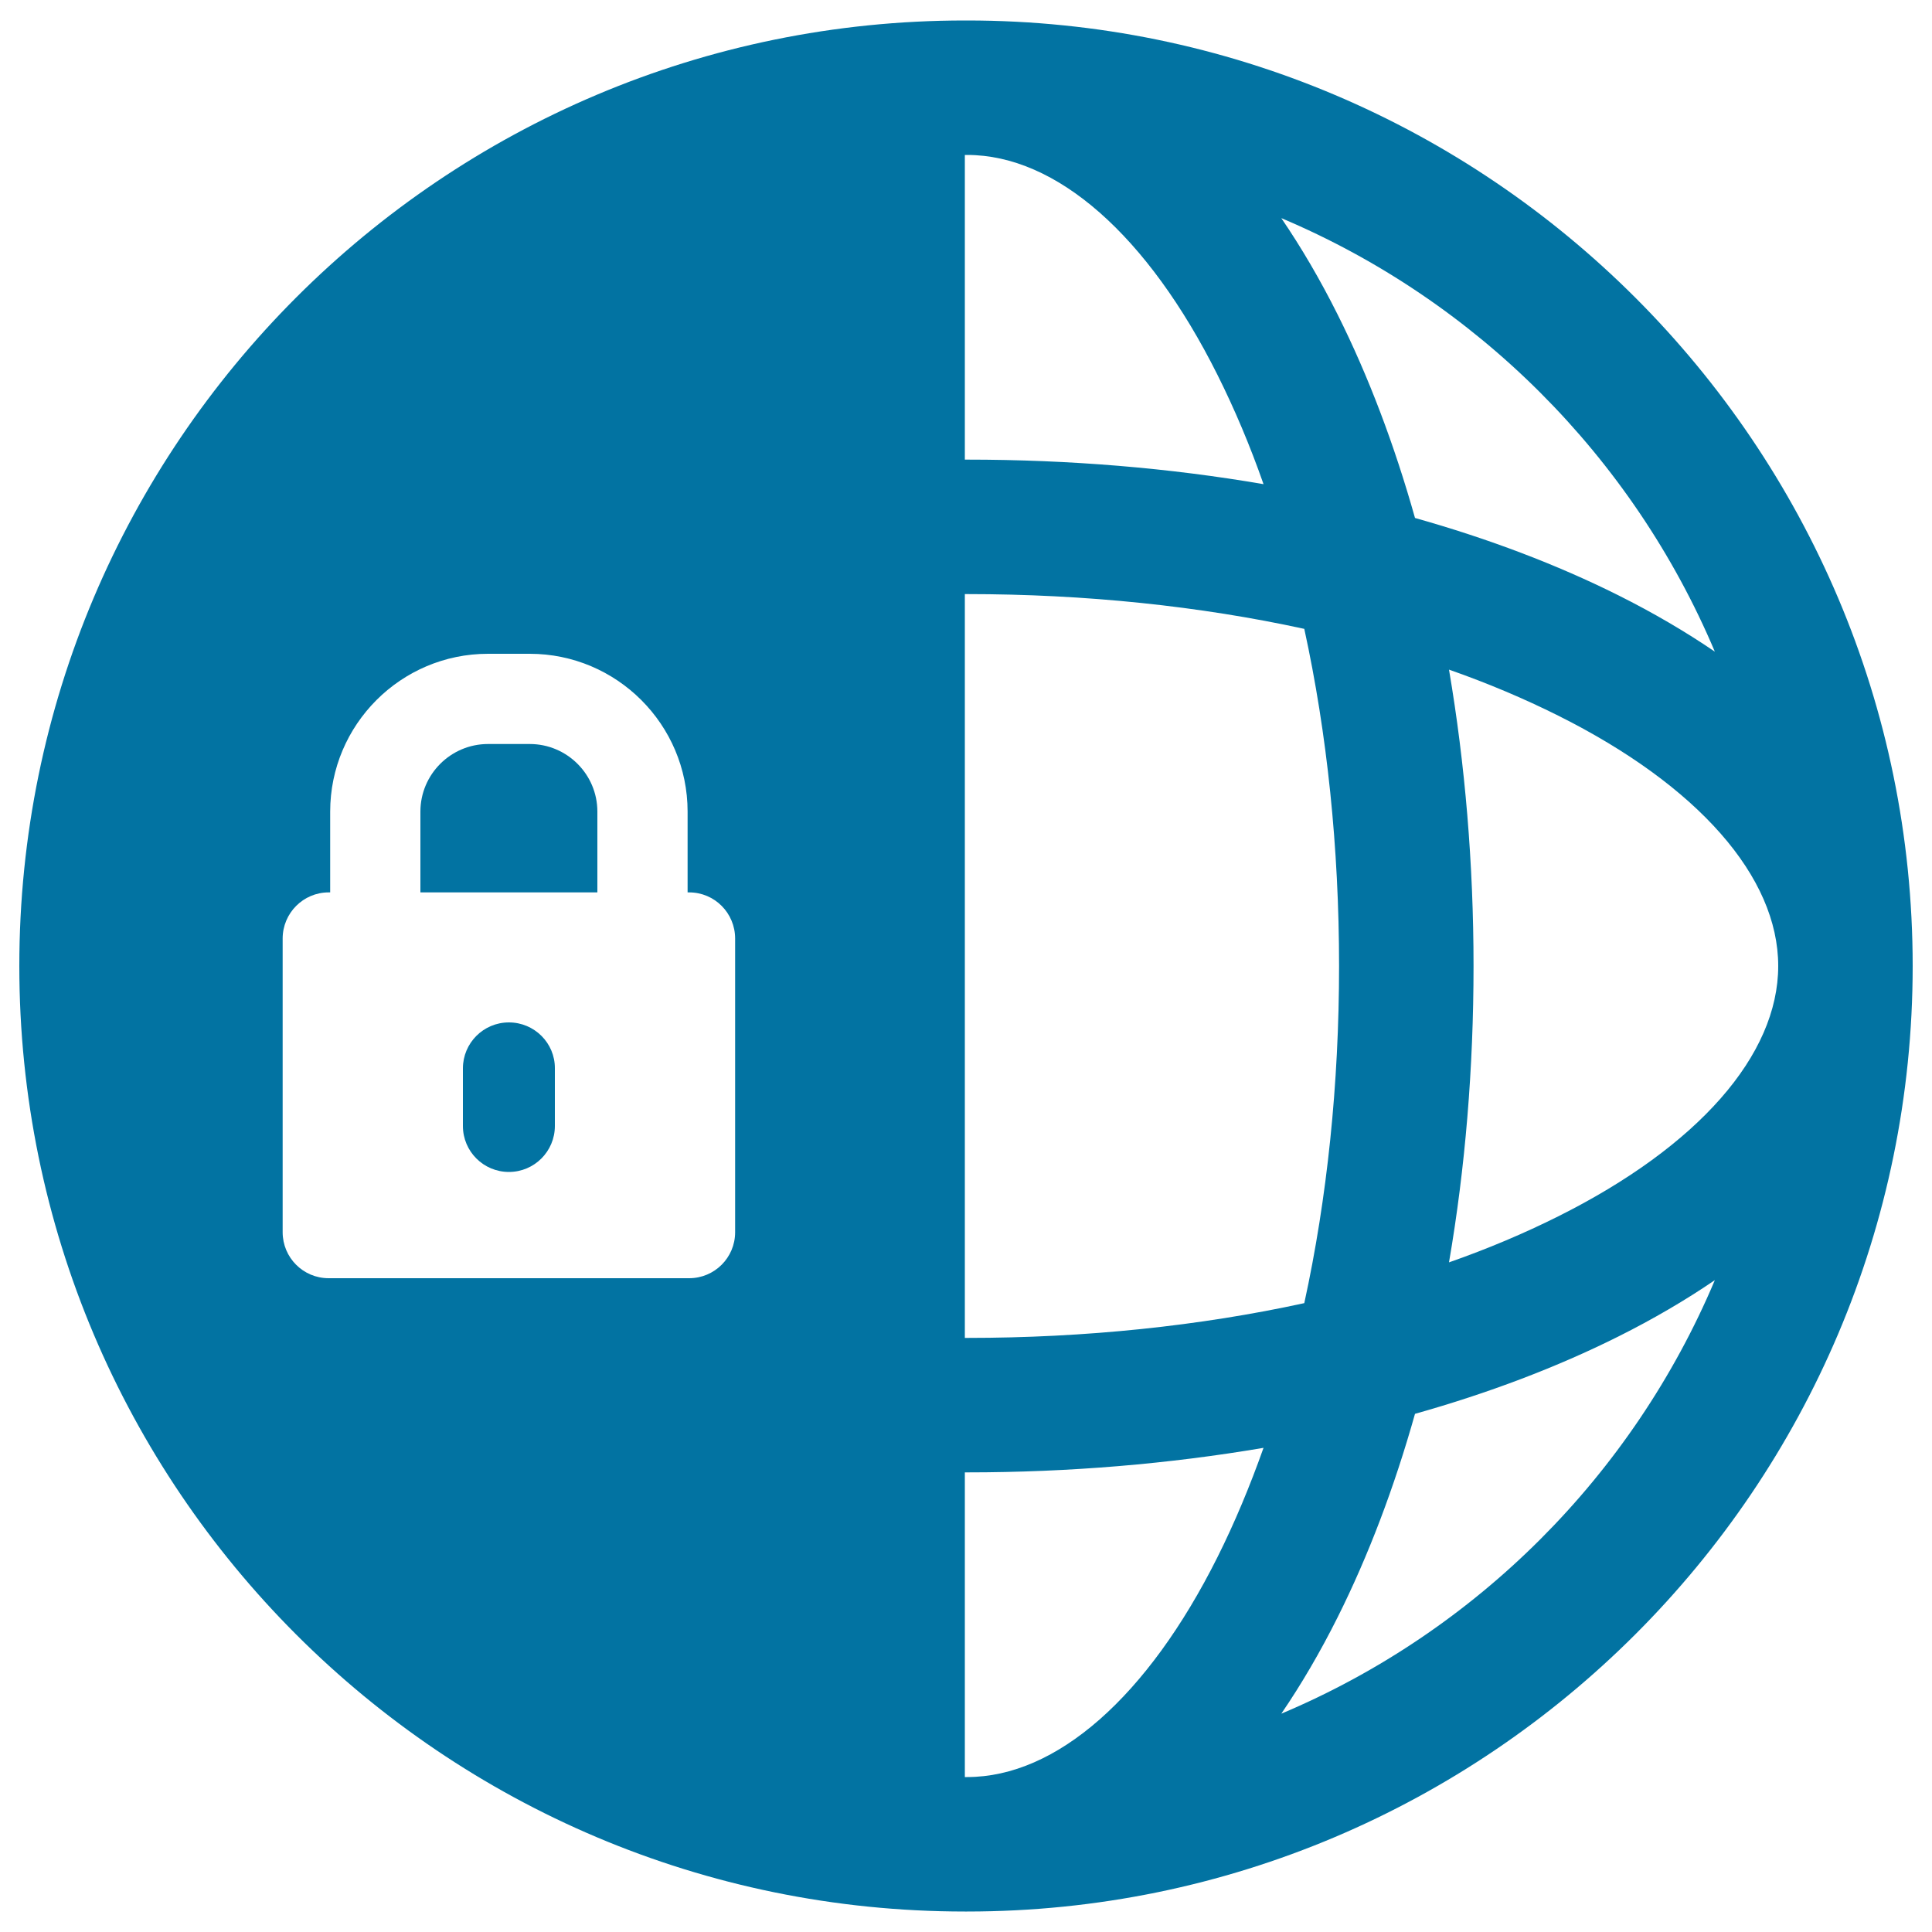 <svg xmlns="http://www.w3.org/2000/svg" viewBox="0 0 1000 1000" style="fill:#0273a2">
<title>Network Protection SVG icon</title>
<g><g><g><path d="M263.4,529.2c-13.2,0-23.8,10.7-23.8,23.8v29.8c0,13.2,10.7,23.8,23.8,23.8c13.2,0,23.8-10.7,23.8-23.8V553C287.3,539.9,276.6,529.2,263.4,529.2z"/><path d="M500.6,10.6c-0.4,0-0.8,0-1.2,0v0C229.1,10.6,10,229.7,10,500s219.1,489.4,489.4,489.4v0c0.4,0,0.8,0,1.2,0C770.4,989.4,990,769.9,990,500C990,230.1,770.4,10.6,500.6,10.6z M380.5,637.8c0,13.2-10.7,23.8-23.8,23.8H170.1c-13.2,0-23.8-10.7-23.8-23.8v-152c0-13.2,10.7-23.9,23.8-23.9h0.8v-41.8c0-45,36.6-81.7,81.7-81.7h21.6c45,0,81.7,36.6,81.7,81.7v41.8h0.8c13.2,0,23.8,10.7,23.8,23.9L380.5,637.8L380.5,637.8z M750,346.6c20,7,38.9,15,56.5,23.8c72.4,36.2,113.9,83.4,113.9,129.6s-41.5,93.4-113.9,129.6c-17.6,8.8-36.5,16.8-56.5,23.8c8.4-48.8,12.7-100.5,12.7-153.4C762.7,447.1,758.3,395.4,750,346.6z M887.6,337.3c-15.1-10.3-31.8-20.1-50-29.2c-31.8-15.9-67.2-29.3-105.2-40c-10.7-38-24.1-73.4-40-105.2c-9.1-18.2-18.9-34.9-29.2-50C764.1,155.5,845,236.4,887.6,337.3z M499.4,80.2c0.4,0,0.8,0,1.2,0c46.2,0,93.4,41.5,129.6,113.9c8.8,17.6,16.8,36.5,23.8,56.5c-48.8-8.4-100.5-12.7-153.4-12.7c-0.4,0-0.8,0-1.2,0V80.2z M499.4,307.5c0.4,0,0.8,0,1.2,0c61.2,0,120.4,6.2,174.5,18c11.8,54.1,18,113.3,18,174.5c0,61.2-6.2,120.4-18,174.5c-54.1,11.8-113.3,18-174.5,18c-0.4,0-0.8,0-1.2,0V307.5z M630.2,805.9c-36.2,72.4-83.4,113.9-129.6,113.9c-0.4,0-0.8,0-1.2,0V762.1c0.4,0,0.8,0,1.2,0c52.9,0,104.6-4.4,153.4-12.7C646.9,769.4,639,788.3,630.2,805.9z M663.2,887c10.3-15.1,20.1-31.8,29.2-50c15.9-31.8,29.3-67.2,40-105.2c38-10.7,73.4-24.1,105.2-40c18.2-9.1,34.9-18.9,50-29.2C845,763.6,764.1,844.5,663.2,887z"/><path d="M274.2,385.1h-21.6c-19.3,0-35,15.7-35,35v41.8h91.6v-41.8C309.2,400.8,293.5,385.1,274.2,385.1z"/></g></g></g>
</svg>